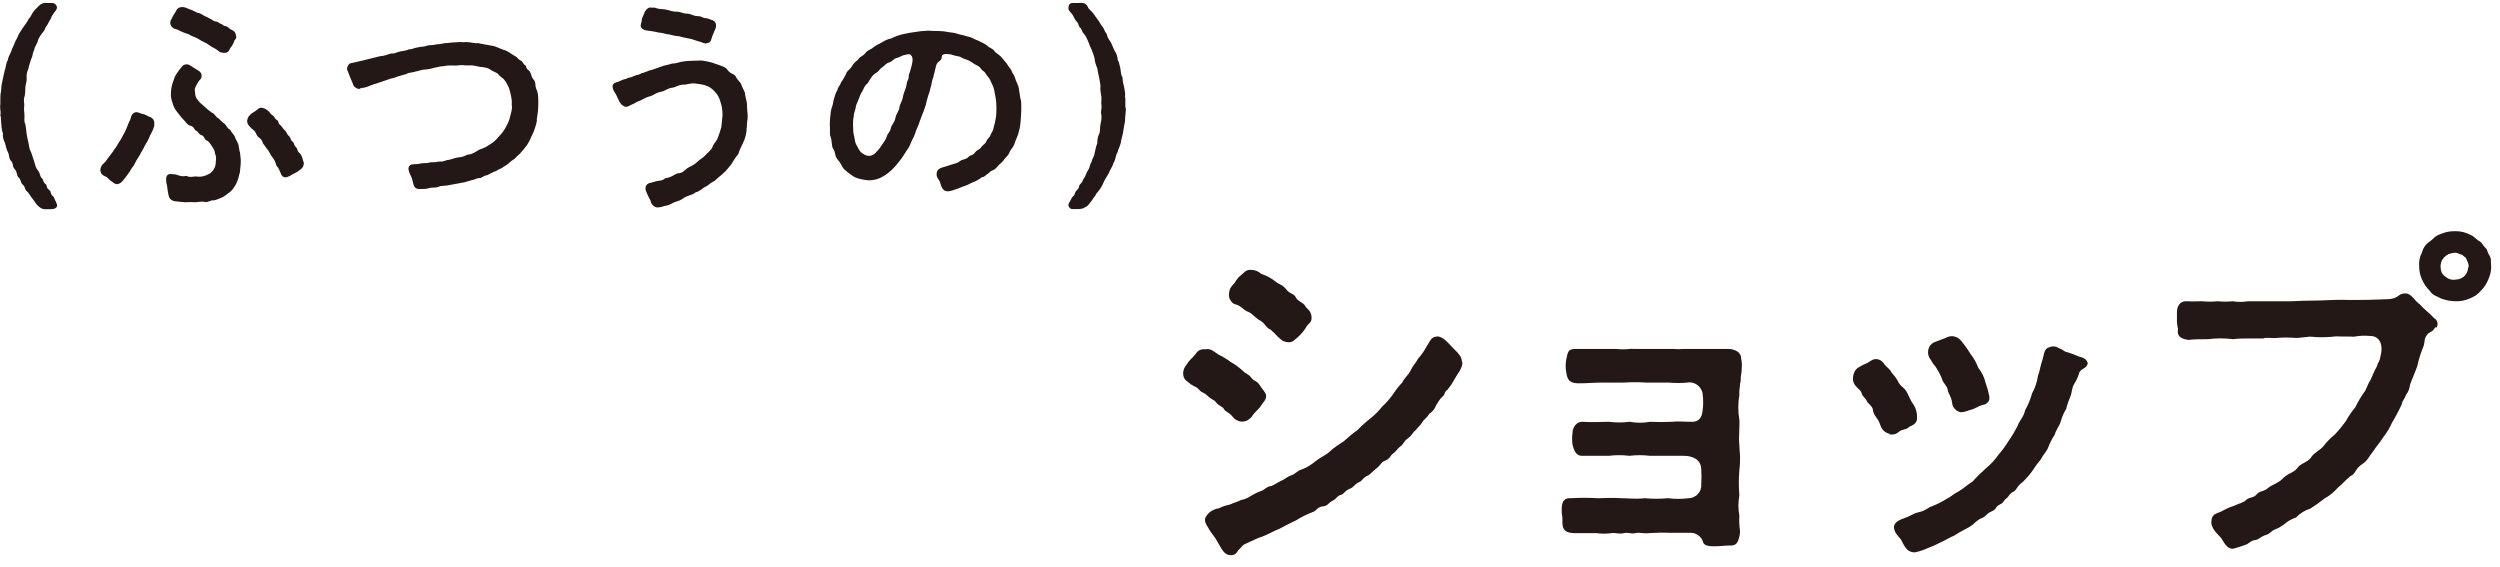 <svg width="141" height="32" viewBox="0 0 141 32" fill="none" xmlns="http://www.w3.org/2000/svg"><path d="M68.11 22.329C67.88 22.099 67.8 22.179 67.64 21.989C67.48 21.799 67.41 21.839 67.15 21.669C66.96 21.479 66.76 21.459 66.73 21.099V21.029C66.74 20.859 66.81 20.689 66.93 20.559C67.09 20.279 67.2 20.259 67.43 19.969C67.48 19.879 67.56 19.799 67.66 19.749C67.76 19.699 67.87 19.689 67.98 19.699C68.29 19.639 68.47 19.829 68.72 19.999C68.96 20.109 69.19 20.249 69.4 20.409C69.65 20.549 69.89 20.719 70.1 20.919C70.26 21.089 70.39 21.069 70.57 21.299C70.74 21.529 70.88 21.449 71.06 21.739C71.18 21.949 71.41 22.149 71.41 22.319C71.41 22.579 71.25 22.659 71.13 22.869C71.01 23.079 70.82 23.169 70.59 23.509C70.53 23.589 70.44 23.659 70.35 23.709C70.25 23.759 70.15 23.779 70.04 23.779C69.93 23.779 69.83 23.739 69.73 23.689C69.64 23.639 69.56 23.559 69.5 23.479C69.32 23.249 69.11 23.229 69.03 23.069C68.95 22.909 68.74 22.919 68.56 22.659C68.46 22.539 68.33 22.539 68.11 22.329ZM82.48 20.429C82.48 20.789 82.23 21.029 82.01 21.429C81.91 21.619 81.78 21.809 81.64 21.979C81.44 22.099 81.52 22.239 81.37 22.359C81.22 22.479 81.15 22.619 81 22.849C80.93 23.049 80.8 23.219 80.61 23.339C80.47 23.579 80.3 23.659 80.22 23.809C80.14 23.959 79.91 24.169 79.83 24.279C79.66 24.399 79.66 24.539 79.41 24.719C79.16 24.889 79.16 25.059 78.99 25.169C78.82 25.289 78.74 25.469 78.57 25.579C78.4 25.689 78.41 25.879 78.1 25.989C77.91 26.059 77.87 26.229 77.65 26.399C77.43 26.569 77.28 26.759 77.17 26.809C76.88 26.919 76.82 27.129 76.68 27.179C76.41 27.299 76.31 27.499 76.19 27.539C75.84 27.669 75.8 27.859 75.66 27.899C75.41 27.959 75.39 28.129 75.16 28.239C74.93 28.349 74.89 28.539 74.61 28.559C74.33 28.579 74.22 28.809 74.09 28.859C73.74 28.989 73.41 29.149 73.1 29.349C72.68 29.539 72.42 29.689 72.17 29.819C71.78 29.969 71.49 30.159 71.2 30.259C70.91 30.349 70.63 30.499 70.25 30.669C70.05 30.749 70.02 30.879 69.86 31.009C69.72 31.219 69.69 31.269 69.49 31.309H69.39C69.3 31.309 69.22 31.279 69.14 31.229C69.07 31.179 69.01 31.119 68.96 31.049C68.85 30.899 68.69 30.579 68.54 30.349C68.39 30.119 68.32 30.089 68.12 29.729C68.04 29.589 67.89 29.389 68 29.159C68.08 29.029 68.18 28.919 68.31 28.829C68.44 28.749 68.59 28.689 68.74 28.669C68.94 28.569 69.15 28.499 69.36 28.459C69.58 28.349 69.81 28.309 69.97 28.209C70.18 28.169 70.38 28.089 70.55 27.969C70.73 27.859 70.93 27.759 71.13 27.689C71.3 27.649 71.44 27.429 71.71 27.409C71.92 27.319 72 27.239 72.27 27.109C72.41 27.069 72.6 26.879 72.83 26.809C73.06 26.729 73.2 26.529 73.39 26.489C73.69 26.379 73.97 26.209 74.21 25.999C74.54 25.749 74.81 25.659 75.02 25.449C75.23 25.239 75.44 25.129 75.8 24.879C76.04 24.659 76.29 24.449 76.56 24.259C76.78 24.029 77.02 23.809 77.28 23.609C77.53 23.409 77.76 23.179 77.96 22.929C78.2 22.709 78.41 22.459 78.6 22.189C78.74 21.969 78.91 21.759 79.09 21.569C79.2 21.319 79.4 21.189 79.53 20.949C79.69 20.609 79.81 20.539 79.98 20.229C80.18 20.009 80.34 19.769 80.48 19.509C80.68 19.209 80.7 19.019 81.03 18.979C81.36 18.939 81.69 19.359 81.92 19.599C82.22 19.899 82.45 20.089 82.45 20.409L82.48 20.429ZM69.68 17.169C69.58 17.139 69.5 17.079 69.44 16.999C69.38 16.919 69.33 16.829 69.32 16.729C69.3 16.609 69.32 16.479 69.35 16.359C69.39 16.239 69.46 16.139 69.55 16.049C69.72 15.879 69.71 15.749 69.97 15.539C70.23 15.329 70.25 15.219 70.55 15.219C70.66 15.219 70.77 15.239 70.87 15.279C70.97 15.319 71.06 15.379 71.14 15.449C71.45 15.549 71.74 15.709 71.99 15.919C72.24 16.089 72.32 16.049 72.55 16.329C72.78 16.609 72.97 16.539 73.09 16.779C73.21 17.019 73.51 17.049 73.62 17.269C73.7 17.419 73.93 17.499 73.97 17.849C74.01 18.209 73.77 18.259 73.7 18.399C73.56 18.649 73.37 18.869 73.15 19.059C73.01 19.149 72.92 19.339 72.62 19.299C72.33 19.259 72.27 19.169 72.08 18.999C71.95 18.859 71.8 18.719 71.66 18.589C71.41 18.499 71.37 18.269 71.13 18.119C70.61 17.799 70.71 17.709 70.33 17.559C70.08 17.439 70.02 17.259 69.67 17.159L69.68 17.169Z" fill="#231815"/><path d="M98.14 21.599C98.14 21.839 98.08 22.009 98.1 22.279C98.02 22.739 98.02 23.209 98.1 23.679C98.11 23.819 98.11 23.949 98.1 24.089C98.1 24.449 98.06 24.789 98.1 25.109C98.1 25.319 98.14 25.579 98.14 25.829C98.14 26.079 98.13 26.299 98.1 26.529C98.06 26.999 98.06 27.469 98.1 27.939C98.03 28.319 98.03 28.709 98.1 29.089C98.08 29.389 98.1 29.679 98.14 29.979C98.14 30.079 98.12 30.169 98.1 30.259C98.02 30.639 97.89 30.769 97.6 30.769H97.48C97.27 30.769 97.01 30.809 96.78 30.809H96.62C96.27 30.809 96.08 30.739 96.04 30.529C95.99 30.379 95.88 30.259 95.75 30.169C95.62 30.079 95.46 30.039 95.3 30.049H94.17C93.77 30.029 93.38 30.049 92.98 30.069C92.69 30.109 92.48 30.009 92.24 30.069C92.01 30.129 91.82 30.009 91.6 30.069C91.25 30.139 91.1 30.029 90.9 30.069C90.62 30.109 90.33 30.109 90.05 30.069H88.84C88.33 30.069 88.12 29.919 88.12 29.469V29.259C88.12 29.109 88.08 28.999 88.08 28.849C88.08 28.809 88.08 28.759 88.08 28.719C88.08 28.339 88.18 28.059 88.62 28.099C89.12 28.069 89.62 28.069 90.12 28.099C90.54 28.099 90.92 28.059 91.44 28.099C91.86 28.099 92.25 28.159 92.76 28.099C93.2 28.139 93.64 28.139 94.08 28.099C94.46 28.149 94.85 28.149 95.23 28.099C95.33 28.099 95.43 28.079 95.53 28.029C95.63 27.979 95.71 27.929 95.77 27.849C95.84 27.779 95.89 27.689 95.92 27.589C95.95 27.499 95.96 27.389 95.95 27.299C95.97 27.029 95.97 26.749 95.95 26.479C95.95 25.909 95.45 25.709 94.98 25.709H93.06C92.67 25.659 92.28 25.659 91.9 25.709C91.51 25.659 91.12 25.659 90.73 25.709H89.21C88.9 25.709 88.77 25.409 88.69 25.089C88.66 24.859 88.66 24.639 88.69 24.409C88.69 24.089 88.94 23.769 89.24 23.789C89.8 23.829 90.23 23.789 90.74 23.789C91.13 23.839 91.52 23.839 91.91 23.789C92.3 23.859 92.69 23.859 93.07 23.789C93.47 23.809 93.86 23.809 94.26 23.789C94.71 23.749 94.94 23.789 95.42 23.789C95.9 23.789 96 23.449 96.03 23.129C96.07 22.839 96.07 22.539 96.03 22.239C96.03 22.139 95.99 22.039 95.94 21.949C95.89 21.859 95.82 21.779 95.74 21.719C95.66 21.659 95.56 21.609 95.46 21.589C95.36 21.559 95.26 21.559 95.15 21.579C94.82 21.609 94.49 21.609 94.16 21.579H92.85C92.43 21.549 92 21.549 91.58 21.579H90.31C89.82 21.579 89.57 21.619 89.04 21.619C88.51 21.619 88.4 21.409 88.34 21.019C88.29 20.769 88.29 20.509 88.34 20.259C88.42 19.939 88.4 19.679 88.83 19.679H90.35C90.44 19.679 90.53 19.679 90.62 19.679H91.15C91.41 19.709 91.67 19.709 91.93 19.679C91.99 19.669 92.06 19.669 92.13 19.679H93.29C93.37 19.679 93.46 19.679 93.54 19.679H94.34C94.55 19.699 94.77 19.699 94.98 19.679H95.7C95.77 19.679 95.84 19.679 95.92 19.679H97.44C97.94 19.679 98.2 19.939 98.2 20.189V20.229C98.23 20.359 98.25 20.499 98.24 20.639C98.24 20.849 98.22 21.059 98.18 21.259C98.18 21.379 98.18 21.499 98.15 21.619L98.14 21.599Z" fill="#231815"/><path d="M106.57 24.461C106.45 24.441 106.34 24.381 106.25 24.301C106.16 24.221 106.1 24.111 106.06 24.001C105.92 23.561 105.73 23.531 105.64 23.181C105.64 22.951 105.46 22.841 105.31 22.671C105.21 22.391 105.06 22.421 105 22.181C104.94 21.931 104.53 21.811 104.51 21.411V21.321C104.51 21.201 104.54 21.091 104.59 20.981C104.64 20.871 104.72 20.781 104.82 20.721C104.99 20.621 105.16 20.531 105.34 20.461C105.51 20.351 105.67 20.201 105.94 20.271C106.02 20.291 106.09 20.331 106.14 20.381C106.2 20.431 106.25 20.491 106.29 20.561C106.46 20.771 106.56 20.771 106.68 21.001C106.81 21.151 106.93 21.301 107.03 21.471C107.15 21.771 107.34 21.811 107.5 22.041C107.65 22.271 107.75 22.611 107.92 22.811C108.06 23.031 108.13 23.281 108.12 23.531C108.16 23.891 107.83 24.001 107.7 24.061C107.5 24.271 107.28 24.181 107.09 24.361C107.02 24.421 106.94 24.471 106.85 24.491C106.76 24.511 106.66 24.521 106.57 24.491V24.461ZM117.75 20.421V20.501C117.67 20.801 117.44 20.741 117.28 20.991C117.22 21.211 117.13 21.421 117.01 21.611C116.83 21.891 116.87 22.121 116.78 22.331C116.68 22.571 116.59 22.821 116.53 23.071C116.39 23.291 116.29 23.531 116.22 23.791C116.14 24.041 115.93 24.301 115.89 24.511C115.74 24.731 115.62 24.971 115.52 25.231C115.42 25.491 115.25 25.611 115.1 25.911C114.93 26.111 114.77 26.331 114.63 26.551C114.47 26.781 114.28 26.991 114.08 27.191C113.73 27.421 113.77 27.631 113.54 27.741C113.31 27.851 113.34 27.971 113.15 28.121C112.95 28.271 113.05 28.331 112.78 28.461C112.51 28.591 112.64 28.711 112.33 28.841C112.02 28.971 112.02 29.121 111.79 29.211C111.44 29.361 111.42 29.491 111.15 29.671C110.88 29.841 110.53 29.991 110.23 30.201C109.94 30.321 109.76 30.451 109.47 30.581C109.22 30.711 108.97 30.821 108.71 30.921C108.49 31.021 108.25 31.101 108.01 31.151H107.97C107.62 31.151 107.44 30.901 107.25 30.491C107.15 30.301 106.9 30.151 106.83 29.831C106.75 29.511 107.06 29.341 107.39 29.231C107.72 29.121 107.92 28.951 108.21 28.891C108.63 28.801 108.71 28.631 108.97 28.551C109.25 28.441 109.53 28.301 109.78 28.141C110.09 27.991 110.13 27.881 110.44 27.731C110.67 27.611 110.98 27.321 111.25 27.161C111.49 26.891 111.76 26.631 112.03 26.391C112.29 26.171 112.52 25.931 112.71 25.651C112.93 25.401 113.12 25.141 113.29 24.861C113.48 24.591 113.65 24.301 113.8 24.011C113.88 23.731 114.13 23.541 114.22 23.131C114.39 22.831 114.52 22.511 114.61 22.181C114.78 21.881 114.89 21.541 114.94 21.201C115.04 20.951 115.08 20.611 115.21 20.241C115.29 20.011 115.27 19.641 115.6 19.581C115.68 19.541 115.78 19.531 115.87 19.541C115.96 19.551 116.05 19.581 116.12 19.641C116.35 19.691 116.37 19.831 116.62 19.871C116.84 19.941 117.06 20.021 117.26 20.111C117.49 20.161 117.72 20.271 117.72 20.461L117.75 20.421ZM109.08 20.591C108.94 20.331 108.69 20.121 108.75 19.771C108.76 19.671 108.8 19.571 108.86 19.491C108.92 19.411 109 19.341 109.1 19.301C109.37 19.191 109.55 19.131 109.71 19.071C109.82 19.011 109.93 18.971 110.06 18.961H110.14C110.47 19.021 110.56 19.151 110.76 19.411C110.9 19.591 111.03 19.781 111.15 19.981C111.33 20.211 111.47 20.461 111.57 20.731C111.77 20.991 111.92 21.281 111.99 21.601C112.08 21.851 112.15 22.101 112.2 22.361C112.2 22.411 112.2 22.471 112.2 22.521C112.19 22.571 112.16 22.621 112.13 22.671C112.09 22.711 112.05 22.751 112 22.781C111.95 22.811 111.9 22.831 111.84 22.831C111.47 22.941 111.47 23.041 111.08 23.131C110.92 23.201 110.75 23.241 110.58 23.251C110.45 23.221 110.34 23.161 110.25 23.061C110.16 22.961 110.11 22.851 110.1 22.721C110.04 22.311 109.89 22.231 109.85 21.981C109.81 21.731 109.58 21.621 109.52 21.341C109.41 21.081 109.27 20.831 109.11 20.601L109.08 20.591Z" fill="#231815"/><path d="M137.34 18.46C137.2 18.74 137.07 18.69 136.92 18.84C136.69 19.11 136.78 19.25 136.69 19.52C136.54 19.88 136.42 20.25 136.34 20.63C136.23 20.97 136.05 21.33 135.92 21.72C135.9 21.91 135.83 22.1 135.71 22.25C135.61 22.53 135.48 22.61 135.46 22.8C135.3 23.15 135.12 23.49 134.92 23.82C134.79 24.11 134.63 24.39 134.43 24.64C134.23 24.96 134.01 25.19 133.87 25.42C133.64 25.7 133.52 26 133.25 26.16C132.78 26.48 132.88 26.72 132.57 26.85C132.3 27.06 132.07 27.34 131.85 27.51C131.64 27.75 131.39 27.96 131.11 28.11C130.86 28.31 130.59 28.5 130.31 28.68C130 28.78 129.72 28.95 129.49 29.19C129.24 29.27 129.02 29.4 128.83 29.57C128.68 29.68 128.52 29.78 128.34 29.85C128.07 29.94 128.09 30.08 127.8 30.17C127.51 30.26 127.38 30.43 127.24 30.45C126.95 30.49 126.93 30.58 126.72 30.7C126.51 30.78 126.29 30.85 126.08 30.91C126.03 30.93 125.97 30.95 125.91 30.95C125.58 30.95 125.41 30.54 125.29 30.37C125.17 30.2 124.63 29.79 124.73 29.35C124.75 29.03 124.96 28.97 125.26 28.86C125.48 28.73 125.72 28.62 125.96 28.54C126.29 28.39 126.55 28.35 126.7 28.18C126.93 28.01 127.09 28.1 127.28 27.88C127.47 27.65 127.63 27.77 127.92 27.52C128.11 27.35 128.48 27.27 128.77 26.97C129.05 26.67 129.31 26.71 129.57 26.4C129.73 26.14 130.11 26.1 130.33 25.82C130.47 25.56 130.83 25.41 131.03 25.18C131.22 24.93 131.44 24.7 131.69 24.5C131.91 24.27 132.11 24.02 132.3 23.76C132.45 23.48 132.64 23.21 132.84 22.97C132.98 22.67 133.15 22.39 133.34 22.12C133.46 21.99 133.54 21.65 133.67 21.48C133.81 21.2 133.89 20.95 134.06 20.66C134.12 20.41 134.22 20.4 134.26 20.08C134.45 19.38 134.16 18.95 133.7 18.95C133.39 18.92 133.07 18.93 132.77 18.99C132.35 18.97 132.13 18.99 131.76 18.97C131.36 19.02 130.96 19.03 130.55 19.01C130.18 18.93 129.75 19.1 129.35 19.05C129.07 19.03 128.79 19.03 128.5 19.05C128.19 19.11 127.84 19 127.65 19.09H126.8C126.52 19.09 126.23 19.09 125.95 19.13C125.48 19.07 125 19.07 124.53 19.13C124.14 19.13 123.79 19.13 123.42 19.17C123 19.11 122.76 18.96 122.84 18.55C122.79 18.35 122.77 18.15 122.78 17.95V17.61C122.78 17.29 122.94 16.97 123.32 16.99C123.71 17.01 123.96 16.99 124.2 16.99C124.49 17.02 124.79 17.02 125.08 16.99C125.36 17.02 125.65 17.02 125.93 16.99C126.21 17.04 126.5 17.04 126.78 16.99H129.25C129.67 16.97 130.13 16.95 130.69 16.95C131.08 16.95 131.64 16.9 132.15 16.91C132.65 16.93 133.2 16.91 133.63 16.91L134.76 16.87C135.37 16.8 135.23 16.53 135.7 16.55C136.01 16.57 136.18 16.96 136.48 17.17C136.7 17.43 137.03 17.66 137.28 17.94C137.33 17.97 137.37 18 137.4 18.04C137.43 18.08 137.46 18.13 137.47 18.18C137.48 18.23 137.48 18.28 137.47 18.34C137.47 18.39 137.44 18.44 137.41 18.48L137.34 18.46ZM140.5 15.01V15.14C140.49 15.35 140.43 15.56 140.34 15.76C140.25 16 140.1 16.22 139.92 16.4C139.75 16.6 139.53 16.75 139.28 16.84C139.03 16.95 138.76 17 138.48 16.99C138.21 16.99 137.94 16.93 137.68 16.84C137.48 16.71 137.19 16.67 137.04 16.4C136.85 16.22 136.7 16 136.6 15.76C136.49 15.52 136.44 15.27 136.44 15.01C136.42 14.74 136.47 14.48 136.6 14.24C136.66 13.99 136.82 13.76 137.04 13.62C137.26 13.47 137.29 13.32 137.68 13.19C137.93 13.08 138.2 13.03 138.48 13.04H138.54C138.82 13.04 139.09 13.12 139.34 13.25C139.57 13.34 139.61 13.48 139.88 13.63C139.98 13.69 140.02 13.82 140.17 13.97C140.33 14.12 140.25 14.18 140.39 14.38C140.53 14.59 140.47 14.74 140.5 15.03V15.01ZM139.23 15.08C139.24 14.95 139.21 14.83 139.15 14.72C139.09 14.62 139.12 14.55 139.01 14.49C138.9 14.43 138.92 14.37 138.79 14.35C138.65 14.32 138.58 14.23 138.45 14.26C138.33 14.26 138.21 14.29 138.1 14.33C138.01 14.38 137.92 14.44 137.85 14.51C137.78 14.59 137.72 14.68 137.69 14.77C137.66 14.87 137.64 14.97 137.65 15.07C137.65 15.17 137.67 15.27 137.71 15.37C137.76 15.46 137.83 15.54 137.92 15.6C138 15.67 138.08 15.72 138.18 15.75C138.28 15.78 138.38 15.79 138.48 15.77C138.58 15.77 138.68 15.75 138.78 15.71C138.87 15.67 138.96 15.61 139.02 15.54C139.13 15.42 139.2 15.25 139.2 15.09H139.21L139.23 15.08Z" fill="#231815"/><path d="M3.16 11.43C3.21 11.49 3.22 11.55 3.22 11.59C3.22 11.73 3.06 11.78 2.98 11.79C2.89 11.8 2.71 11.8 2.61 11.8H2.55C2.39 11.8 2.3 11.75 2.13 11.6C2.02 11.49 1.94 11.33 1.82 11.19C1.7 11.04 1.62 10.88 1.55 10.82C1.36 10.68 1.45 10.55 1.29 10.42C1.15 10.31 1.2 10.15 1.06 10.02C0.91 9.9 1 9.71 0.83 9.54C0.67 9.38 0.78 9.22 0.61 9.06C0.49 8.94 0.54 8.75 0.44 8.57C0.38 8.46 0.32 8.24 0.28 8.06C0.22 7.94 0.13 7.73 0.17 7.54C0.11 7.39 0.08 7.19 0.08 7.02C0.04 6.82 0.08 6.65 0.02 6.49C0.06 6.35 0.01 6.23 0.01 6.06V5.96C0.02 5.9 0.02 5.84 0.02 5.79V5.64C0.02 5.54 0.02 5.43 0.03 5.31C0.09 5.1 0.05 4.88 0.12 4.64C0.17 4.41 0.2 4.24 0.26 4C0.33 3.85 0.32 3.58 0.45 3.37C0.46 3.17 0.63 2.99 0.68 2.75C0.78 2.6 0.84 2.33 0.96 2.16C1.05 1.93 1.11 1.83 1.28 1.58C1.44 1.37 1.52 1.26 1.64 1.03C1.73 0.98 1.81 0.73 1.91 0.63C1.97 0.54 2.16 0.37 2.27 0.26C2.37 0.2 2.47 0.16 2.59 0.16C2.63 0.16 2.65 0.17 2.69 0.17H2.96C3.08 0.17 3.18 0.27 3.21 0.38V0.43C3.21 0.58 3.05 0.68 2.99 0.81C2.87 0.96 2.89 1.06 2.78 1.19C2.74 1.26 2.68 1.42 2.57 1.54C2.54 1.68 2.47 1.76 2.36 1.89C2.3 1.98 2.15 2.17 2.13 2.33C2.09 2.47 1.93 2.69 1.93 2.81C1.82 3.02 1.86 3.15 1.76 3.32C1.69 3.57 1.62 3.73 1.61 3.85C1.52 4.06 1.49 4.22 1.5 4.39C1.53 4.6 1.43 4.77 1.43 4.93C1.43 5.07 1.42 5.34 1.38 5.45C1.31 5.66 1.38 5.82 1.37 5.96C1.33 6.16 1.38 6.36 1.38 6.47C1.39 6.71 1.34 6.85 1.43 7C1.46 7.15 1.47 7.31 1.5 7.53C1.53 7.7 1.55 7.85 1.61 8.07C1.65 8.31 1.65 8.4 1.76 8.6C1.82 8.76 1.86 8.92 1.93 9.12C1.99 9.33 2.03 9.49 2.13 9.6C2.28 9.77 2.24 9.95 2.36 10.05C2.47 10.14 2.4 10.26 2.57 10.38C2.68 10.45 2.57 10.56 2.77 10.71C2.91 10.81 2.81 10.91 2.98 11.06C3.09 11.15 3.04 11.22 3.18 11.42" fill="#231815"/><path d="M8.7 7.008C8.73 7.118 8.59 7.418 8.47 7.628C8.38 7.898 8.19 8.158 8.16 8.228C8.1 8.398 7.95 8.578 7.9 8.718C7.78 8.928 7.69 9.028 7.61 9.208C7.54 9.388 7.43 9.438 7.33 9.658C7.22 9.808 7.11 9.978 6.97 10.138C6.88 10.258 6.78 10.358 6.62 10.388C6.48 10.388 6.46 10.338 6.29 10.228C6.13 10.128 6.09 10.018 5.98 9.968C5.82 9.898 5.69 9.848 5.66 9.608V9.588C5.66 9.478 5.71 9.338 5.85 9.208C6 9.098 6.03 8.978 6.12 8.878C6.24 8.708 6.37 8.578 6.44 8.438C6.58 8.288 6.66 8.078 6.81 7.868L6.98 7.558C7.07 7.408 7.17 7.158 7.23 6.998C7.25 6.928 7.35 6.788 7.4 6.568C7.41 6.498 7.54 6.308 7.72 6.328C7.83 6.338 7.95 6.418 8.02 6.418C8.23 6.468 8.28 6.518 8.42 6.588C8.6 6.628 8.73 6.788 8.7 7.008ZM13.53 8.558C13.54 8.708 13.59 8.978 13.58 9.128C13.57 9.438 13.54 9.508 13.53 9.718C13.48 9.838 13.47 10.028 13.39 10.198C13.32 10.388 13.25 10.498 13.17 10.608C13.1 10.708 13.05 10.778 12.86 10.908C12.71 11.008 12.64 11.098 12.49 11.148C12.32 11.208 12.17 11.298 12.05 11.298C11.86 11.288 11.77 11.398 11.62 11.398C11.61 11.398 11.58 11.388 11.56 11.388C11.39 11.348 11.18 11.398 11 11.408C10.91 11.398 10.83 11.398 10.73 11.398C10.64 11.398 10.54 11.398 10.43 11.408C10.17 11.388 9.97 11.358 9.85 11.348C9.6 11.298 9.52 11.138 9.49 10.928C9.46 10.778 9.43 10.578 9.42 10.458C9.37 10.288 9.37 10.238 9.37 10.078C9.37 9.988 9.42 9.778 9.67 9.818C9.81 9.838 9.89 9.818 10 9.868C10.16 9.928 10.33 9.968 10.51 9.918C10.68 10.008 10.79 9.978 11.03 9.948C11.36 10.008 11.6 9.918 11.85 9.778C11.99 9.668 12.18 9.448 12.17 9.128C12.17 9.038 12.23 8.878 12.13 8.678C12.12 8.498 12.06 8.408 11.96 8.258C11.86 8.118 11.82 7.998 11.65 7.918C11.49 7.828 11.53 7.658 11.35 7.618C11.2 7.578 11.23 7.448 11.04 7.358C10.94 7.308 10.97 7.148 10.73 7.088C10.54 7.038 10.48 6.868 10.32 6.718C10.15 6.538 10.07 6.408 9.97 6.288C9.87 6.168 9.77 5.978 9.73 5.808C9.66 5.608 9.63 5.448 9.64 5.268C9.65 4.968 9.69 4.778 9.81 4.478C9.84 4.338 9.9 4.248 10 4.098C10.1 3.948 10.15 3.898 10.25 3.768C10.35 3.658 10.36 3.648 10.53 3.628C10.63 3.628 10.65 3.648 10.78 3.728C10.93 3.818 11.04 3.898 11.15 3.958C11.34 4.068 11.37 4.158 11.37 4.288C11.37 4.468 11.23 4.518 11.17 4.638C11.1 4.778 10.93 4.998 11 5.178C11 5.418 11.06 5.548 11.17 5.658C11.29 5.838 11.44 5.908 11.54 6.018C11.71 6.178 11.75 6.208 11.94 6.348C12.13 6.408 12.16 6.618 12.32 6.668C12.39 6.728 12.55 6.928 12.67 6.978C12.81 7.128 12.83 7.258 12.97 7.308C13.08 7.498 13.17 7.568 13.23 7.678C13.28 7.858 13.39 7.978 13.45 8.168L13.52 8.578L13.53 8.558ZM9.6 1.278C9.62 1.188 9.61 1.138 9.69 1.058C9.71 0.968 9.8 0.808 9.91 0.658C9.96 0.508 10.08 0.398 10.28 0.398C10.48 0.398 10.6 0.508 10.8 0.558L11.15 0.728C11.32 0.728 11.46 0.878 11.57 0.918C11.71 0.968 11.78 1.028 11.93 1.098C12.03 1.158 12.05 1.208 12.2 1.218C12.34 1.228 12.29 1.288 12.42 1.328C12.57 1.368 12.56 1.448 12.72 1.478C12.88 1.498 12.88 1.588 13 1.648C13.21 1.748 13.28 1.808 13.32 2.028C13.34 2.138 13.31 2.188 13.23 2.268C13.18 2.408 13.11 2.578 13.01 2.678C12.94 2.788 12.9 2.978 12.7 2.978C12.59 2.988 12.42 2.968 12.34 2.888C12.14 2.718 11.98 2.688 11.82 2.558C11.65 2.418 11.39 2.338 11.24 2.228C11.08 2.108 10.83 2.068 10.64 1.928C10.44 1.878 10.19 1.768 10.01 1.668C9.78 1.628 9.61 1.518 9.6 1.268M17.13 9.228C17.13 9.428 16.97 9.558 16.9 9.588C16.73 9.748 16.53 9.788 16.36 9.918C16.29 9.928 16.26 9.978 16.14 9.998C15.99 10.018 15.88 9.918 15.86 9.828C15.75 9.628 15.76 9.518 15.59 9.338C15.54 9.138 15.48 9.028 15.38 8.888C15.24 8.718 15.23 8.638 15.12 8.468C15.01 8.368 14.95 8.218 14.83 8.088C14.8 7.938 14.71 7.818 14.57 7.728C14.46 7.638 14.43 7.428 14.3 7.338C14.14 7.218 13.92 7.008 13.94 6.818C13.95 6.728 13.98 6.588 14.09 6.498C14.21 6.358 14.29 6.358 14.49 6.198C14.58 6.108 14.68 6.058 14.76 6.078C14.94 6.098 15.07 6.198 15.16 6.288C15.22 6.348 15.27 6.448 15.39 6.518C15.5 6.588 15.49 6.708 15.62 6.768C15.74 6.828 15.66 6.938 15.79 7.038C15.89 7.108 15.96 7.268 16.06 7.348C16.17 7.438 16.17 7.568 16.28 7.658C16.42 7.768 16.38 7.918 16.49 7.978C16.6 8.038 16.55 8.168 16.69 8.298C16.8 8.408 16.76 8.528 16.89 8.628C17 8.718 17.04 8.858 17.1 9.078C17.13 9.138 17.14 9.188 17.14 9.238" fill="#231815"/><path d="M30.29 6.751C30.24 7.071 30.14 7.311 30.08 7.481C29.94 7.741 29.88 7.941 29.75 8.141C29.61 8.341 29.47 8.511 29.29 8.701C29.17 8.791 29.08 8.901 29.03 8.951C28.94 9.011 28.78 9.111 28.73 9.181C28.67 9.231 28.52 9.351 28.42 9.391C28.32 9.491 28.17 9.531 28.1 9.571C27.95 9.691 27.88 9.651 27.76 9.741C27.62 9.781 27.59 9.861 27.4 9.901C27.25 9.911 27.2 10.051 27.03 10.041C26.93 10.031 26.78 10.131 26.65 10.151C26.48 10.181 26.21 10.301 26.02 10.311L25.38 10.431C25.11 10.501 24.92 10.451 24.74 10.531C24.54 10.621 24.41 10.541 24.17 10.621C24.02 10.661 23.85 10.661 23.66 10.661C23.5 10.661 23.36 10.601 23.32 10.391C23.28 10.291 23.27 10.111 23.18 9.941C23.12 9.831 23.07 9.711 23.04 9.541C23.03 9.401 23.09 9.261 23.37 9.261C23.7 9.261 23.72 9.191 23.94 9.201C24.17 9.211 24.21 9.141 24.39 9.151C24.65 9.161 24.67 9.101 24.86 9.111C25.01 9.131 25.13 9.021 25.35 9.011C25.54 8.961 25.7 8.891 25.88 8.871C26.05 8.871 26.2 8.801 26.37 8.721C26.57 8.721 26.74 8.611 26.85 8.551C27.01 8.441 27.1 8.411 27.29 8.341C27.46 8.271 27.49 8.231 27.67 8.121C27.94 7.951 28.01 7.841 28.16 7.671C28.28 7.561 28.42 7.371 28.54 7.151C28.64 6.971 28.73 6.781 28.77 6.571C28.83 6.341 28.91 6.131 28.86 5.901C28.89 5.721 28.83 5.431 28.8 5.311C28.76 5.111 28.71 4.951 28.64 4.821C28.57 4.671 28.52 4.591 28.39 4.441C28.3 4.371 28.16 4.281 28.06 4.141C27.87 4.031 27.79 4.031 27.65 3.921C27.54 3.831 27.34 3.801 27.18 3.781C26.97 3.771 26.86 3.711 26.66 3.691C26.47 3.681 26.23 3.701 26.09 3.671C25.88 3.671 25.68 3.721 25.56 3.691C25.33 3.691 25.2 3.691 25.04 3.731C24.87 3.731 24.72 3.781 24.5 3.821C24.36 3.861 24.18 3.911 23.98 3.921C23.79 3.921 23.61 4.011 23.45 4.031C23.26 4.101 23.05 4.081 22.93 4.171C22.77 4.221 22.53 4.281 22.41 4.321C22.2 4.421 22.05 4.411 21.9 4.481C21.63 4.571 21.5 4.621 21.23 4.711C21.04 4.741 20.83 4.871 20.56 4.941C20.49 4.951 20.4 4.941 20.24 5.021C20.08 4.991 19.92 4.861 19.91 4.741C19.8 4.481 19.71 4.281 19.64 4.081C19.62 4.021 19.57 3.931 19.57 3.871C19.57 3.841 19.58 3.831 19.58 3.821C19.63 3.671 19.69 3.571 19.8 3.561C19.97 3.531 20.02 3.511 20.16 3.481C20.38 3.441 20.52 3.391 20.79 3.331C21.02 3.271 21.18 3.231 21.43 3.171C21.69 3.161 21.86 3.061 22.09 3.011C22.28 3.041 22.36 2.941 22.58 2.901C22.68 2.881 22.95 2.851 23.07 2.781C23.26 2.791 23.39 2.681 23.58 2.671C23.74 2.611 23.85 2.671 24.09 2.571C24.31 2.521 24.42 2.571 24.6 2.501C24.72 2.511 24.91 2.461 25.11 2.431C25.21 2.441 25.46 2.391 25.59 2.391H25.63C25.77 2.381 25.86 2.371 25.96 2.371C26.02 2.371 26.08 2.381 26.15 2.381C26.2 2.381 26.24 2.371 26.29 2.371C26.54 2.371 26.77 2.461 26.98 2.431C27.19 2.491 27.52 2.531 27.76 2.581C28.05 2.631 28.24 2.781 28.48 2.831C28.74 2.941 28.85 3.061 29.11 3.201C29.21 3.251 29.17 3.321 29.38 3.421C29.5 3.481 29.47 3.581 29.63 3.691C29.72 3.751 29.62 3.821 29.81 3.961C29.97 4.071 29.93 4.311 30.09 4.481C30.25 4.661 30.15 4.811 30.26 5.051C30.35 5.221 30.36 5.481 30.36 5.711V5.931C30.35 6.261 30.32 6.451 30.27 6.761" fill="#231815"/><path d="M42.11 7.302C42.1 7.512 42.02 7.842 41.92 8.032C41.81 8.252 41.69 8.512 41.64 8.692C41.46 8.892 41.38 9.062 41.24 9.272C41.1 9.432 40.97 9.632 40.76 9.802C40.72 9.852 40.62 9.922 40.49 10.032C40.38 10.132 40.34 10.182 40.21 10.252C40.07 10.322 39.97 10.422 39.9 10.472C39.8 10.512 39.64 10.612 39.58 10.672C39.51 10.712 39.35 10.832 39.23 10.852C39.12 10.952 38.96 10.992 38.88 11.022C38.73 11.082 38.67 11.092 38.54 11.182C38.38 11.302 38.27 11.332 38.11 11.382C37.93 11.432 37.83 11.542 37.62 11.592C37.47 11.592 37.34 11.692 37.16 11.692C37.13 11.702 37.11 11.702 37.09 11.702C36.89 11.702 36.73 11.502 36.71 11.382C36.69 11.272 36.61 11.202 36.51 10.952L36.44 10.792C36.33 10.522 36.49 10.332 36.7 10.312C36.91 10.262 36.98 10.212 37.19 10.192C37.49 10.152 37.43 10.072 37.57 10.042C37.87 10.002 37.98 9.872 38.19 9.782C38.52 9.772 38.59 9.612 38.77 9.482C38.96 9.362 39.13 9.322 39.3 9.152C39.49 8.972 39.65 8.902 39.78 8.762C39.94 8.572 40.1 8.482 40.18 8.302C40.24 8.092 40.4 8.002 40.48 7.782C40.53 7.662 40.64 7.342 40.68 7.182C40.7 6.942 40.74 6.722 40.75 6.492C40.75 6.312 40.73 6.012 40.65 5.802C40.59 5.572 40.49 5.352 40.38 5.242C40.24 5.072 40.08 4.932 39.91 4.862C39.68 4.762 39.45 4.742 39.23 4.712C38.91 4.672 38.76 4.782 38.57 4.772C38.21 4.782 38.14 4.922 37.93 4.942C37.6 4.992 37.52 5.132 37.3 5.172C36.94 5.242 36.88 5.372 36.68 5.422C36.45 5.482 36.26 5.592 36.09 5.682C35.88 5.742 35.84 5.822 35.6 5.912C35.41 6.012 35.33 6.052 35.24 6.012C35.08 5.952 34.98 5.842 34.89 5.642L34.74 5.322C34.65 5.182 34.55 5.042 34.55 4.892V4.862C34.56 4.692 34.74 4.642 34.87 4.612C35.07 4.522 35.15 4.472 35.31 4.452C35.45 4.352 35.54 4.402 35.75 4.292C35.94 4.202 36.04 4.232 36.18 4.132C36.28 4.122 36.43 4.042 36.61 3.982C36.86 3.922 37.02 3.842 37.25 3.772C37.48 3.672 37.67 3.672 37.91 3.582C38.16 3.592 38.31 3.482 38.58 3.462C38.74 3.432 39.12 3.422 39.58 3.412L39.86 3.462C40.08 3.502 40.3 3.572 40.45 3.632C40.61 3.692 40.92 3.772 41.01 3.912C41.17 4.172 41.41 4.162 41.48 4.292C41.63 4.582 41.75 4.602 41.81 4.772C41.92 5.092 42.02 5.142 42.02 5.312C42.06 5.572 42.13 5.742 42.13 5.892C42.13 6.172 42.17 6.412 42.17 6.582C42.17 6.632 42.17 6.682 42.16 6.722C42.1 7.002 42.15 7.152 42.1 7.282M36.14 1.432C36.14 1.322 36.19 1.242 36.19 1.172C36.2 1.002 36.28 0.902 36.34 0.742C36.35 0.632 36.53 0.422 36.67 0.422H36.69C36.69 0.422 36.74 0.432 36.75 0.432H36.89C36.89 0.432 36.96 0.432 37 0.452C37.17 0.532 37.38 0.492 37.61 0.552C37.83 0.612 37.97 0.662 38.2 0.662C38.4 0.662 38.5 0.772 38.79 0.772C38.95 0.772 39.11 0.912 39.37 0.912C39.57 0.912 39.62 1.012 39.77 1.022C39.93 1.032 39.96 1.062 40.13 1.122C40.23 1.152 40.35 1.202 40.38 1.382C40.4 1.482 40.38 1.592 40.29 1.752C40.24 1.912 40.18 1.982 40.14 2.152C40.08 2.352 40.04 2.402 39.89 2.432C39.77 2.482 39.67 2.422 39.57 2.382C39.46 2.342 39.3 2.312 39.12 2.242C38.97 2.172 38.81 2.182 38.68 2.132C38.52 2.132 38.33 2.022 38.23 2.042C38.09 2.012 37.88 1.992 37.8 1.952C37.52 1.932 37.39 1.842 37.12 1.832C36.94 1.782 36.68 1.742 36.43 1.712C36.33 1.702 36.12 1.592 36.13 1.432" fill="#231815"/><path d="M57.56 6.87C57.54 7.17 57.49 7.31 57.44 7.51C57.39 7.7 57.29 7.87 57.22 8.1C57.15 8.32 57.01 8.41 56.94 8.58C56.84 8.83 56.72 8.85 56.63 9C56.52 9.18 56.36 9.25 56.25 9.4C56.15 9.52 56.08 9.57 56 9.6C55.83 9.65 55.84 9.72 55.74 9.78C55.59 9.87 55.53 9.97 55.46 9.98C55.31 9.99 55.32 10.06 55.25 10.091C55.14 10.14 55.09 10.21 54.85 10.29C54.7 10.341 54.66 10.411 54.37 10.501C54.2 10.55 54.15 10.601 53.95 10.661C53.79 10.71 53.7 10.761 53.54 10.78C53.5 10.79 53.48 10.79 53.44 10.79C53.13 10.79 53.08 10.46 53 10.23C52.96 10.13 52.79 10.001 52.83 9.75C52.86 9.58 52.98 9.49 53.16 9.44C53.35 9.39 53.53 9.33 53.67 9.28C53.88 9.21 53.99 9.21 54.15 9.08C54.3 8.97 54.48 9.01 54.62 8.85C54.73 8.73 54.86 8.79 55 8.59C55.12 8.43 55.2 8.49 55.36 8.28C55.47 8.13 55.56 8.14 55.64 7.95C55.71 7.78 55.81 7.79 55.88 7.58C55.95 7.42 56.02 7.39 56.05 7.15C56.08 7.01 56.11 6.98 56.15 6.73C56.18 6.58 56.2 6.42 56.2 6.17C56.2 5.96 56.19 5.66 56.14 5.44C56.09 5.22 56.08 4.99 55.97 4.78C55.86 4.58 55.85 4.46 55.73 4.34C55.59 4.19 55.61 4.1 55.41 3.97C55.32 3.91 55.29 3.76 55.1 3.69C54.95 3.63 54.74 3.43 54.53 3.37C54.26 3.3 54.23 3.2 54.01 3.17C53.78 3.14 53.67 3.05 53.47 3.05C53.16 3.02 53.11 3.12 53.11 3.25C53.11 3.42 52.91 3.45 52.84 3.6C52.75 3.75 52.8 3.8 52.74 3.92C52.71 4.13 52.65 4.25 52.64 4.35C52.55 4.55 52.55 4.76 52.5 4.88C52.45 5.11 52.4 5.27 52.35 5.4C52.3 5.55 52.26 5.71 52.21 5.93C52.15 6.09 52.09 6.3 52.02 6.45C51.95 6.67 51.87 6.82 51.83 6.97C51.78 7.13 51.68 7.29 51.63 7.48C51.56 7.7 51.47 7.84 51.4 7.99C51.34 8.14 51.28 8.31 51.15 8.47C51.01 8.67 50.9 8.88 50.77 9.04C50.62 9.24 50.46 9.41 50.3 9.58C50.08 9.77 49.99 9.85 49.73 9.99C49.57 10.081 49.31 10.171 49 10.171C48.75 10.15 48.51 10.111 48.25 10.011C48.1 9.95 47.95 9.81 47.79 9.7L47.63 9.56C47.49 9.45 47.48 9.27 47.26 9.02C47.05 8.78 47.14 8.6 47 8.41C46.88 8.24 46.94 7.97 46.85 7.73C46.82 7.67 46.81 7.61 46.81 7.55V7.28C46.81 7.22 46.81 7.14 46.8 7.08C46.81 6.91 46.8 6.76 46.83 6.56C46.84 6.42 46.86 6.19 46.92 6.05C46.98 5.9 47 5.67 47.04 5.56C47.1 5.39 47.12 5.24 47.23 5.08C47.24 4.94 47.39 4.81 47.45 4.62C47.55 4.51 47.6 4.37 47.72 4.17C47.74 4.01 47.92 3.95 48.03 3.76C48.17 3.54 48.25 3.48 48.38 3.38C48.49 3.18 48.68 3.17 48.8 3C48.95 2.8 49.11 2.81 49.26 2.67C49.38 2.57 49.52 2.51 49.74 2.39C49.85 2.32 50.06 2.2 50.26 2.17C50.45 2.07 50.64 2.01 50.79 1.96C51 1.92 51.07 1.89 51.31 1.85C51.5 1.82 51.72 1.79 51.92 1.76C52.06 1.76 52.18 1.73 52.33 1.73C52.38 1.73 52.44 1.73 52.49 1.74H52.56C52.68 1.74 52.82 1.75 52.96 1.75C53.11 1.76 53.23 1.76 53.49 1.81C53.65 1.84 53.81 1.84 53.98 1.9C54.1 1.95 54.34 1.98 54.44 2.02C54.58 2.08 54.7 2.06 54.87 2.16C54.99 2.23 55.14 2.27 55.29 2.35C55.39 2.4 55.52 2.46 55.69 2.58C55.76 2.68 55.95 2.72 56.06 2.84C56.12 2.98 56.26 3.01 56.39 3.14C56.48 3.2 56.58 3.36 56.71 3.5C56.8 3.59 56.83 3.69 56.97 3.86C57.07 3.96 57.07 4.1 57.18 4.24C57.25 4.34 57.27 4.51 57.37 4.71C57.46 4.88 57.47 5.03 57.49 5.17C57.52 5.29 57.53 5.55 57.58 5.66C57.59 5.73 57.6 5.81 57.6 5.87V6.2C57.59 6.44 57.58 6.69 57.56 6.87ZM51.39 3.12C51.28 3 51.15 3.08 50.99 3.11C50.84 3.13 50.79 3.22 50.61 3.26C50.38 3.31 50.34 3.46 50.18 3.51C49.96 3.57 49.91 3.69 49.78 3.78C49.59 3.9 49.56 4.03 49.43 4.1C49.19 4.24 49.18 4.33 49.08 4.46C48.98 4.6 48.98 4.66 48.92 4.71C48.73 4.85 48.7 5.06 48.64 5.14C48.5 5.34 48.49 5.47 48.42 5.61C48.35 5.82 48.26 5.92 48.26 6.09C48.22 6.25 48.14 6.44 48.15 6.58C48.1 6.73 48.12 6.97 48.11 7.09C48.13 7.21 48.11 7.45 48.15 7.58C48.21 7.78 48.2 7.98 48.29 8.15C48.38 8.31 48.45 8.47 48.55 8.58C48.71 8.7 48.82 8.79 49.02 8.79C49.14 8.79 49.27 8.74 49.4 8.6C49.52 8.48 49.6 8.39 49.73 8.19C49.86 7.98 49.96 7.89 50.03 7.66C50.05 7.54 50.19 7.47 50.24 7.24C50.28 7.02 50.44 6.97 50.51 6.62C50.56 6.38 50.7 6.31 50.74 5.99C50.77 5.83 50.88 5.76 50.95 5.35C50.98 5.2 51.11 4.98 51.14 4.71C51.15 4.57 51.25 4.5 51.25 4.34C51.25 4.14 51.32 4.12 51.36 3.91C51.45 3.59 51.54 3.31 51.39 3.12Z" fill="#231815"/><path d="M63.5 6.1C63.5 6.29 63.46 6.5 63.46 6.63C63.47 6.87 63.39 7.09 63.37 7.29C63.35 7.49 63.27 7.76 63.23 7.94C63.21 8.21 63.07 8.36 63.04 8.57C62.9 8.78 62.93 9.01 62.81 9.17C62.74 9.43 62.61 9.55 62.53 9.78C62.42 9.94 62.26 10.23 62.21 10.36C62.15 10.52 61.97 10.78 61.84 10.91C61.78 11.07 61.68 11.12 61.58 11.31C61.42 11.51 61.35 11.63 61.2 11.69C61.06 11.78 60.95 11.79 60.77 11.79H60.47C60.36 11.79 60.26 11.68 60.26 11.56C60.26 11.52 60.27 11.47 60.31 11.42C60.42 11.25 60.42 11.16 60.53 11.06C60.67 10.95 60.58 10.87 60.73 10.73C60.93 10.54 60.8 10.51 60.93 10.38C61.07 10.26 61.07 10.13 61.14 10.05C61.24 9.93 61.25 9.75 61.37 9.6C61.48 9.43 61.44 9.32 61.57 9.12C61.58 8.98 61.74 8.79 61.74 8.6C61.78 8.49 61.8 8.29 61.89 8.07C61.88 7.91 61.91 7.72 62 7.53C62.07 7.38 62.02 7.2 62.07 6.99C62.12 6.78 62.13 6.71 62.12 6.47C62.06 6.33 62.14 6.15 62.13 5.96C62.09 5.82 62.13 5.7 62.12 5.47C62.11 5.36 62.03 5.08 62.07 4.85L62.01 4.47C61.97 4.27 61.9 3.99 61.89 3.85C61.83 3.73 61.74 3.47 61.74 3.32C61.7 3.13 61.62 2.95 61.57 2.81C61.51 2.69 61.43 2.5 61.37 2.33C61.32 2.23 61.25 2.02 61.12 1.89C61.01 1.79 61.03 1.66 60.92 1.56C60.81 1.47 60.87 1.36 60.72 1.21C60.65 1.14 60.6 1.04 60.51 0.86C60.45 0.74 60.27 0.63 60.26 0.49V0.44C60.26 0.27 60.35 0.17 60.49 0.17H60.79C60.85 0.17 60.9 0.16 60.95 0.16C61.13 0.16 61.27 0.21 61.35 0.38C61.41 0.54 61.57 0.63 61.65 0.74L61.92 1.12C62.02 1.22 62.04 1.35 62.18 1.51C62.28 1.61 62.27 1.75 62.42 1.91C62.44 2.09 62.54 2.23 62.65 2.38L62.86 2.86C62.98 3.02 63.02 3.18 63.04 3.37C63.15 3.59 63.14 3.7 63.19 3.86C63.22 4.08 63.22 4.22 63.31 4.38C63.32 4.58 63.35 4.73 63.4 4.91C63.41 5.03 63.46 5.17 63.46 5.32C63.46 5.36 63.46 5.39 63.45 5.43C63.46 5.49 63.47 5.54 63.47 5.6V5.96C63.47 5.96 63.48 6.05 63.48 6.1" fill="#231815"/></svg>